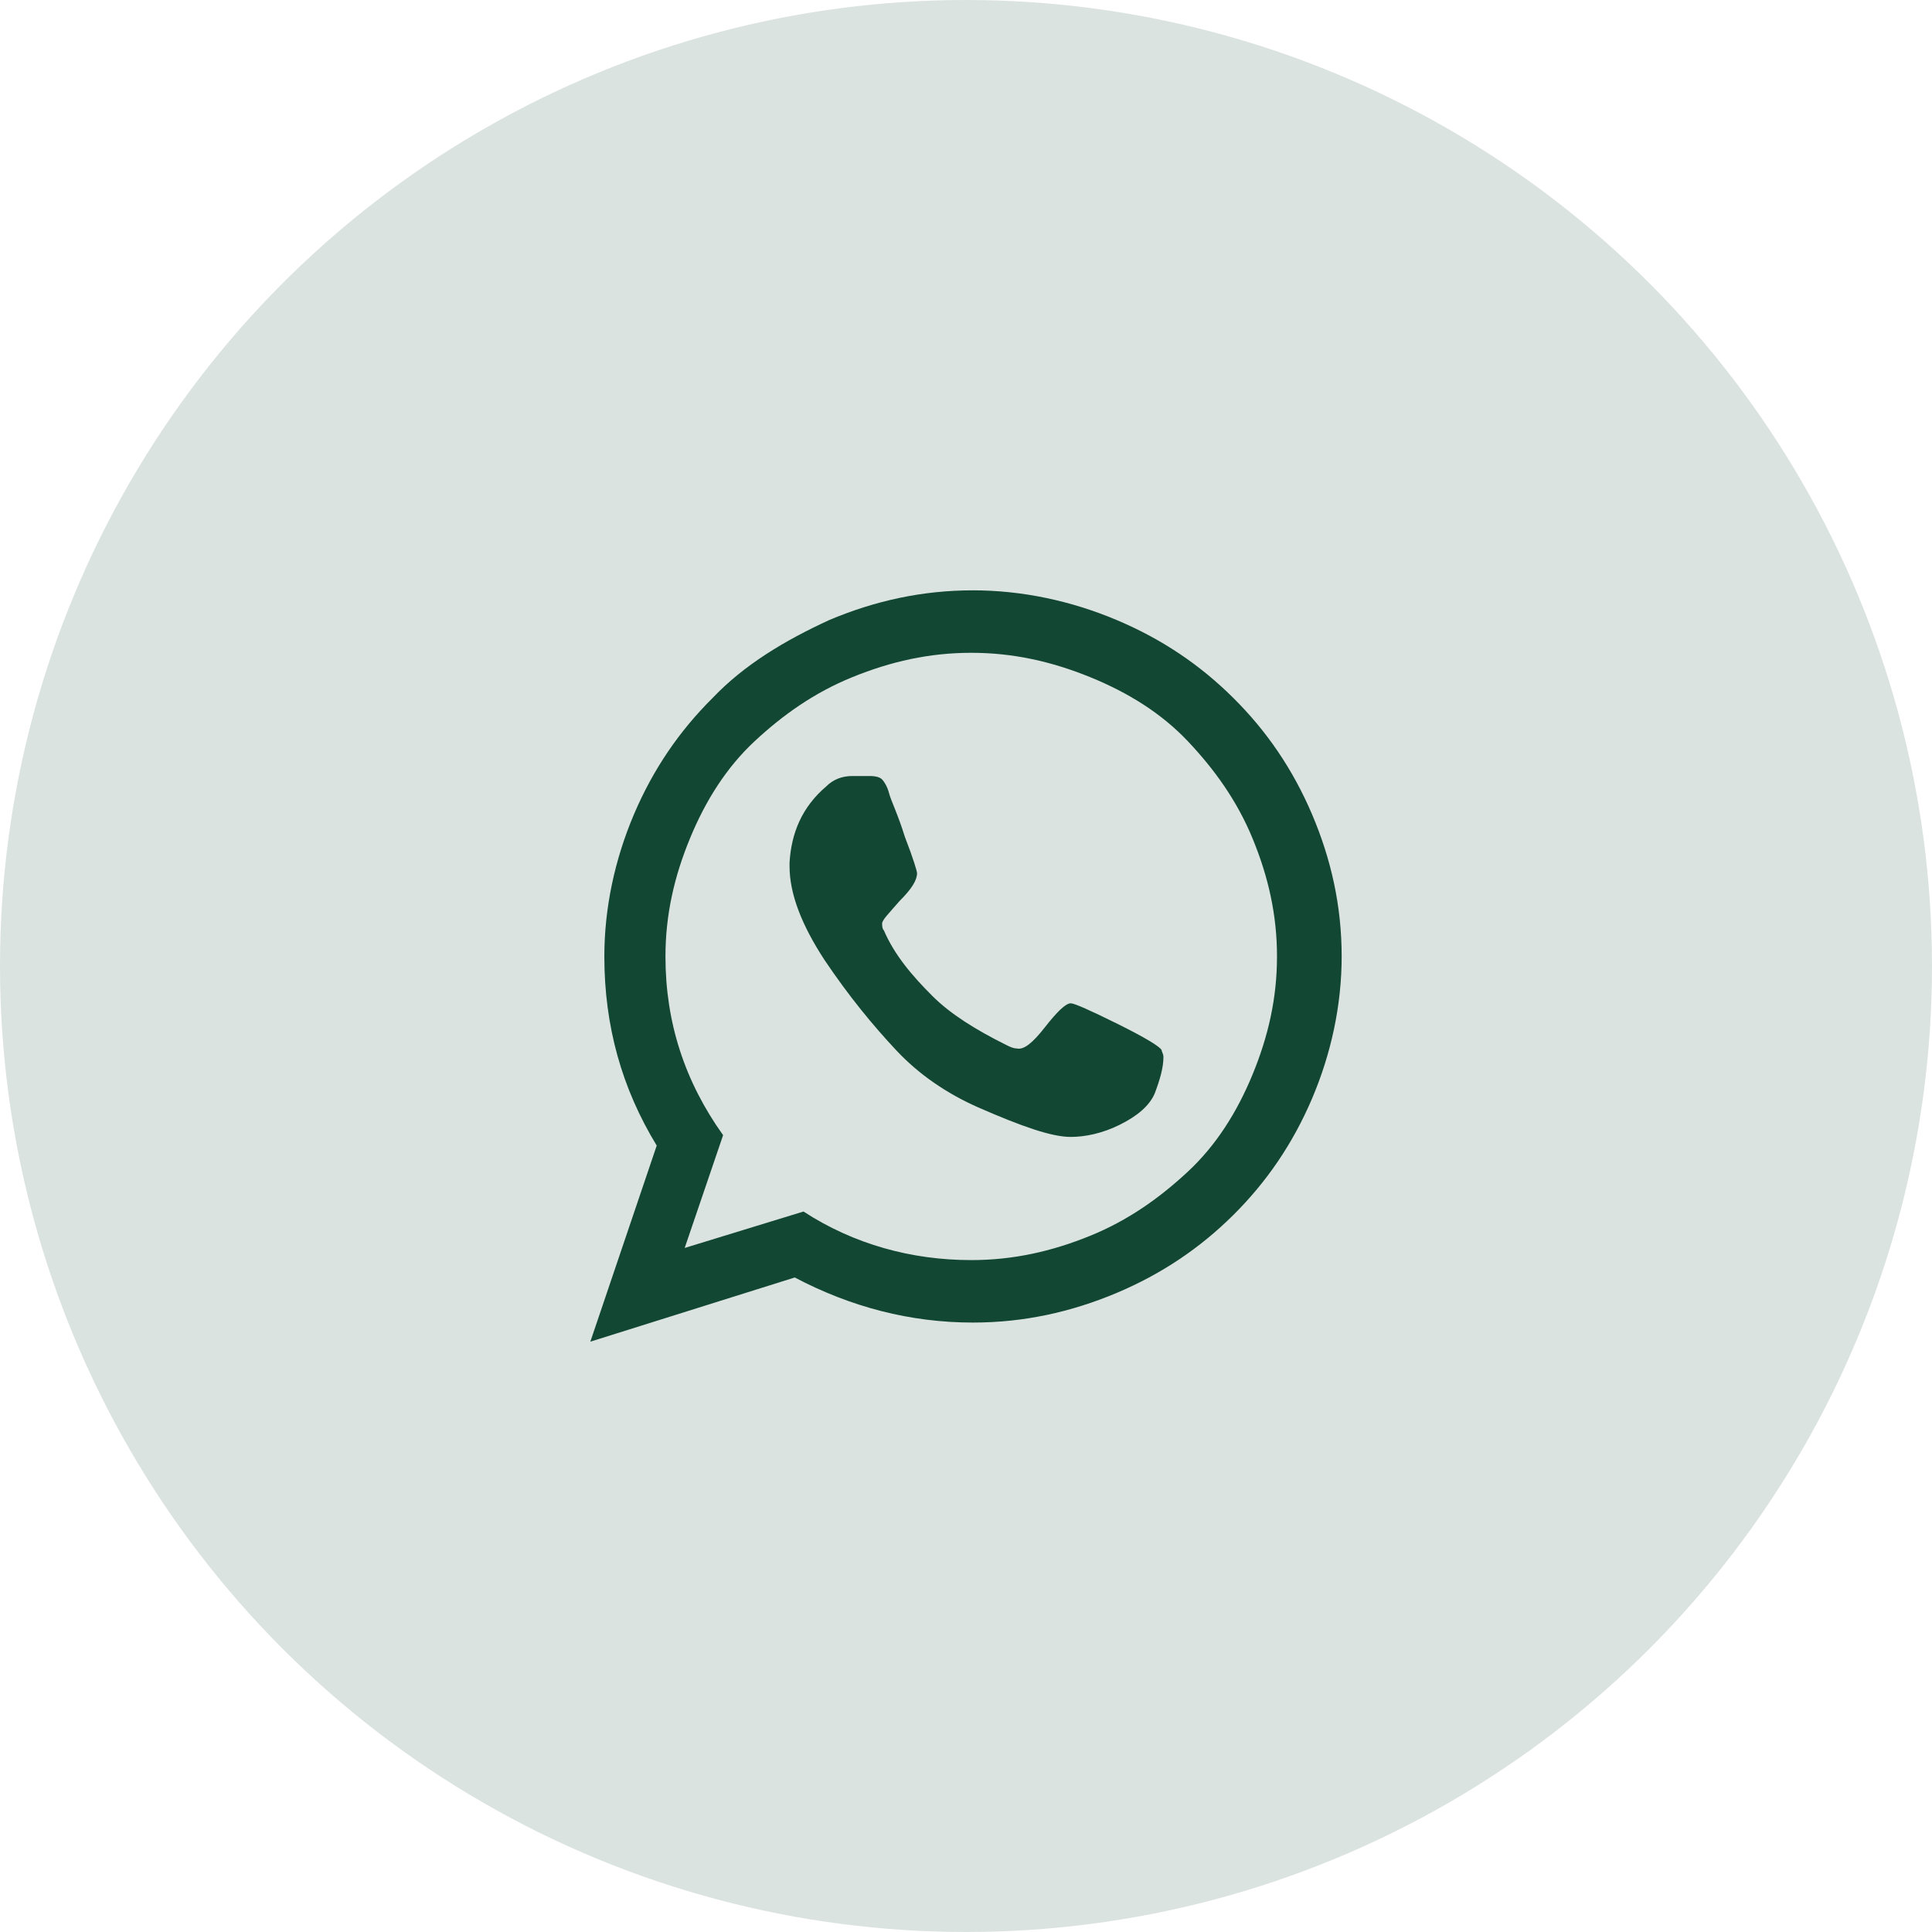<svg width="36" height="36" viewBox="0 0 36 36" fill="none" xmlns="http://www.w3.org/2000/svg">
<circle opacity="0.15" cx="18" cy="18" r="18" fill="#124734"/>
<path d="M15.46 11.55C16.307 11.194 17.186 11 18.13 11C19.042 11 19.953 11.194 20.8 11.55C21.646 11.905 22.363 12.39 22.981 13.005C23.6 13.619 24.088 14.33 24.447 15.171C24.805 16.012 25 16.884 25 17.822C25 18.727 24.805 19.633 24.447 20.473C24.088 21.314 23.6 22.025 22.981 22.64C22.363 23.254 21.646 23.739 20.8 24.095C19.953 24.45 19.074 24.644 18.13 24.644C16.958 24.644 15.851 24.353 14.809 23.804L11 25L12.237 21.346C11.586 20.279 11.261 19.116 11.261 17.822C11.261 16.917 11.456 16.012 11.814 15.171C12.172 14.33 12.661 13.619 13.279 13.005C13.865 12.39 14.614 11.938 15.46 11.55ZM18.098 23.48C18.879 23.48 19.595 23.319 20.312 23.028C21.028 22.737 21.614 22.316 22.135 21.831C22.656 21.346 23.047 20.732 23.34 20.021C23.633 19.309 23.795 18.598 23.795 17.822C23.795 17.046 23.633 16.335 23.34 15.624C23.047 14.912 22.623 14.33 22.135 13.813C21.646 13.296 21.028 12.908 20.312 12.617C19.595 12.326 18.879 12.164 18.098 12.164C17.316 12.164 16.6 12.326 15.884 12.617C15.167 12.908 14.581 13.328 14.06 13.813C13.54 14.298 13.149 14.912 12.856 15.624C12.563 16.335 12.4 17.046 12.4 17.822C12.4 19.051 12.758 20.15 13.474 21.152L12.758 23.254L14.972 22.575C15.916 23.189 16.991 23.48 18.098 23.48ZM19.465 19.148C19.693 18.857 19.856 18.695 19.953 18.695C20.019 18.695 20.312 18.825 20.833 19.083C21.354 19.342 21.614 19.503 21.646 19.568C21.646 19.601 21.679 19.633 21.679 19.698C21.679 19.892 21.614 20.118 21.516 20.376C21.419 20.603 21.191 20.797 20.865 20.958C20.54 21.12 20.214 21.185 19.953 21.185C19.595 21.185 19.042 20.991 18.228 20.635C17.642 20.376 17.121 20.021 16.698 19.568C16.274 19.116 15.819 18.566 15.363 17.887C14.94 17.24 14.712 16.658 14.712 16.141V16.076C14.744 15.527 14.94 15.042 15.395 14.654C15.526 14.524 15.688 14.46 15.884 14.46C15.916 14.46 15.981 14.46 16.047 14.46C16.112 14.46 16.177 14.46 16.209 14.46C16.34 14.46 16.405 14.492 16.437 14.524C16.47 14.557 16.535 14.654 16.567 14.783C16.6 14.912 16.73 15.171 16.86 15.591C17.023 16.012 17.088 16.238 17.088 16.27C17.088 16.399 16.991 16.561 16.763 16.788C16.567 17.014 16.437 17.143 16.437 17.208C16.437 17.24 16.437 17.305 16.47 17.337C16.665 17.79 16.991 18.178 17.381 18.566C17.707 18.889 18.163 19.18 18.749 19.471C18.814 19.503 18.879 19.536 18.944 19.536C19.074 19.568 19.237 19.439 19.465 19.148Z" fill="#124734"/>
</svg>
